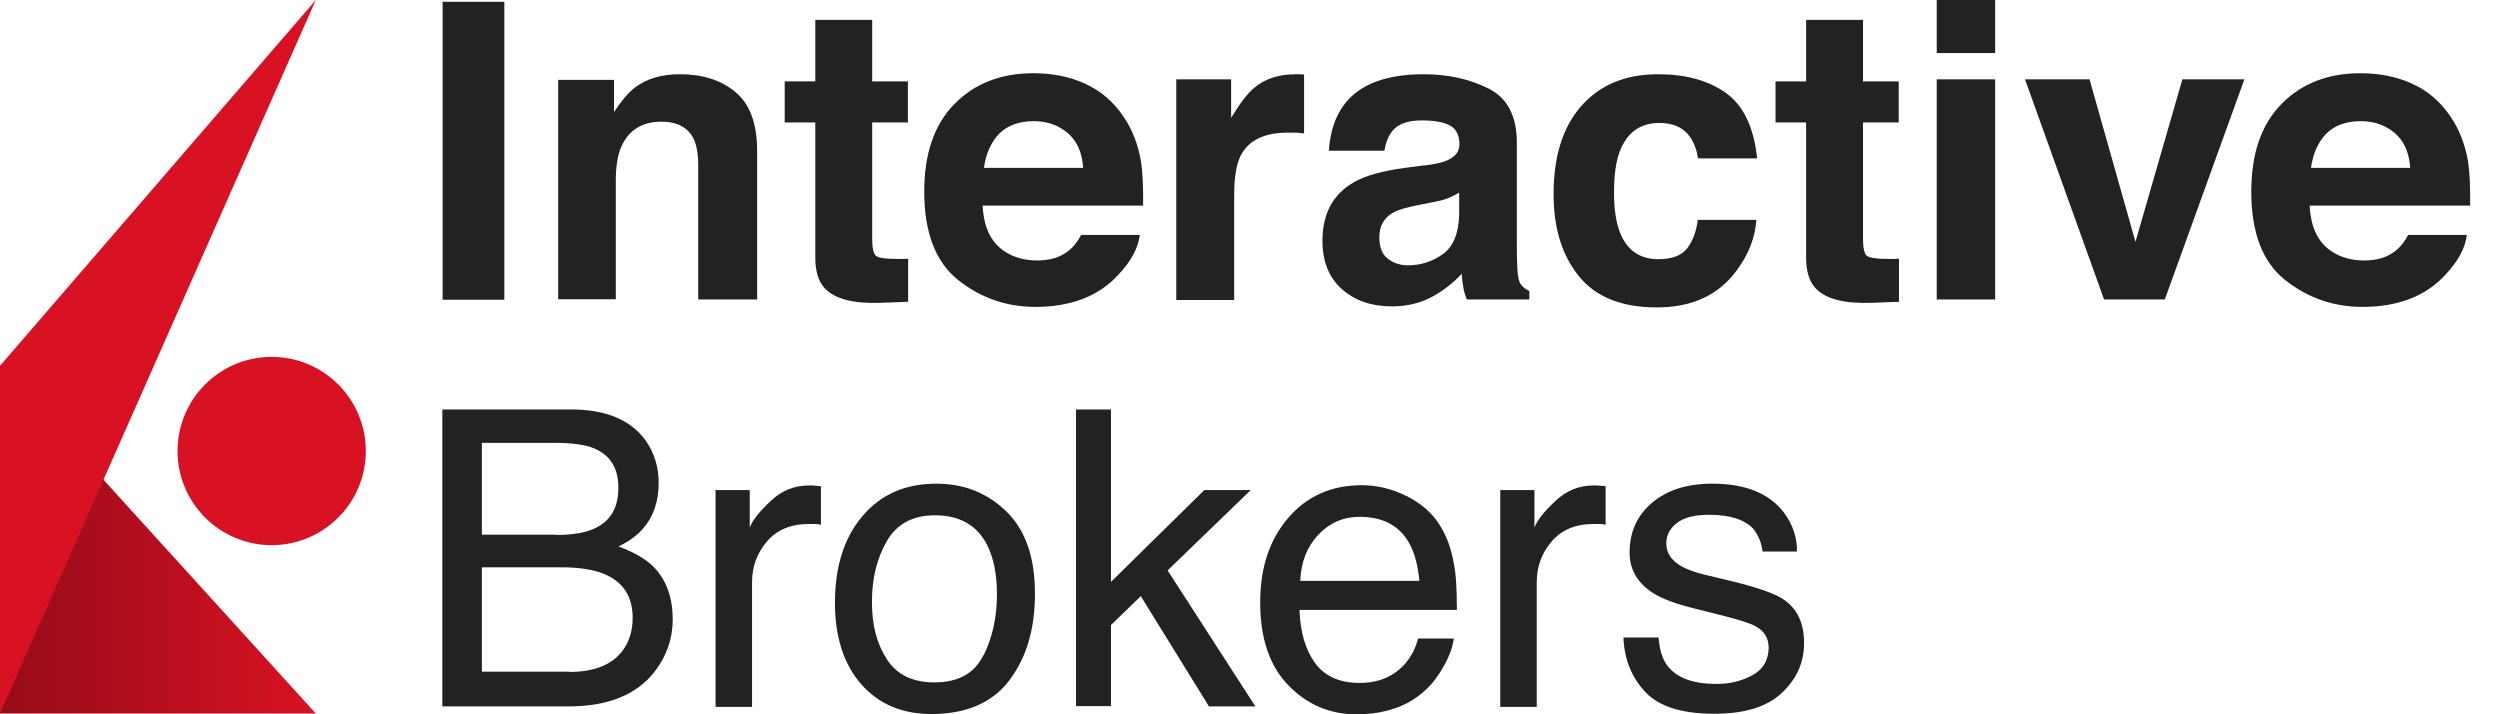 <?xml version="1.0" encoding="UTF-8"?>
<svg id="Ebene_2" data-name="Ebene 2" xmlns="http://www.w3.org/2000/svg" xmlns:xlink="http://www.w3.org/1999/xlink" viewBox="0 0 98 28">
  <defs>
    <style>
      .cls-1 {
        fill: none;
      }

      .cls-2 {
        fill: url(#Unbenannter_Verlauf_6);
      }

      .cls-3 {
        fill: #d81222;
      }

      .cls-4 {
        fill: #222;
      }
    </style>
    <linearGradient id="Unbenannter_Verlauf_6" data-name="Unbenannter Verlauf 6" x1="-917.42" y1="8.85" x2="-905.04" y2="8.85" gradientTransform="translate(-905.04 30) rotate(-180)" gradientUnits="userSpaceOnUse">
      <stop offset="0" stop-color="#d81222"/>
      <stop offset="1" stop-color="#960b1a"/>
    </linearGradient>
  </defs>
  <g id="x-inline">
    <g>
      <rect class="cls-1" width="98" height="28"/>
      <g id="Layer_1-2" data-name="Layer 1-2">
        <g>
          <g>
            <path class="cls-4" d="M19.77,11.75h-2.42V.07h2.42v11.67h0Z"/>
            <path class="cls-4" d="M28.83,3.61c.57.47.85,1.24.85,2.32v5.81h-2.31v-5.25c0-.45-.06-.8-.18-1.05-.22-.44-.64-.67-1.26-.67-.76,0-1.28.33-1.57.97-.15.34-.22.78-.22,1.32v4.67h-2.26V3.13h2.19v1.26c.29-.44.56-.76.82-.96.46-.35,1.05-.52,1.76-.52.89,0,1.62.23,2.18.7h0Z"/>
            <path class="cls-4" d="M30.76,4.8v-1.61h1.2V.78h2.23v2.41h1.4v1.61h-1.4v4.56c0,.35.05.58.14.66.09.09.37.13.82.13.07,0,.14,0,.22,0,.08,0,.15,0,.23-.01v1.69l-1.07.04c-1.07.04-1.8-.15-2.19-.56-.25-.26-.38-.66-.38-1.2v-5.31h-1.2,0Z"/>
            <path class="cls-4" d="M42.55,3.29c.6.27,1.1.7,1.49,1.28.35.51.58,1.11.69,1.78.06.4.09.97.08,1.71h-6.29c.04.87.34,1.47.9,1.82.35.22.76.33,1.24.33.52,0,.93-.13,1.25-.4.18-.14.33-.34.47-.6h2.3c-.06.51-.34,1.03-.84,1.56-.77.84-1.86,1.26-3.25,1.26-1.15,0-2.16-.36-3.04-1.06-.88-.71-1.32-1.86-1.32-3.46,0-1.5.4-2.64,1.19-3.44.79-.8,1.82-1.2,3.09-1.2.75,0,1.43.14,2.03.41h0ZM39.17,5.24c-.32.33-.52.78-.6,1.34h3.89c-.04-.6-.24-1.05-.6-1.36-.36-.31-.81-.47-1.34-.47-.58,0-1.03.17-1.35.49h0Z"/>
            <path class="cls-4" d="M50.92,2.91s.09,0,.2.01v2.31c-.14-.02-.27-.03-.38-.03-.11,0-.2,0-.27,0-.91,0-1.52.3-1.83.89-.17.33-.26.85-.26,1.54v4.13h-2.27V3.11h2.15v1.51c.35-.58.65-.97.91-1.18.42-.36.97-.53,1.65-.53.04,0,.08,0,.11,0h0Z"/>
            <path class="cls-4" d="M55.82,6.49c.42-.05.72-.12.9-.2.33-.14.49-.35.49-.64,0-.35-.13-.6-.37-.73s-.62-.2-1.1-.2c-.54,0-.92.13-1.15.4-.16.2-.27.46-.32.79h-2.18c.05-.76.26-1.38.64-1.86.6-.76,1.63-1.14,3.09-1.14.95,0,1.79.19,2.53.56s1.11,1.08,1.11,2.12v3.96c0,.28,0,.61.02,1,.02.3.06.5.14.6.08.11.19.19.33.26v.33h-2.45c-.07-.18-.12-.34-.14-.49-.03-.15-.05-.33-.06-.52-.31.34-.68.63-1.08.86-.49.28-1.04.42-1.66.42-.79,0-1.44-.22-1.95-.67-.51-.45-.77-1.08-.77-1.9,0-1.06.41-1.83,1.24-2.3.45-.26,1.12-.44,1.99-.56l.77-.1h0ZM57.2,7.55c-.15.09-.29.16-.44.22-.15.06-.35.11-.61.16l-.51.1c-.48.09-.83.19-1.04.31-.36.21-.53.53-.53.96,0,.39.11.67.33.84.22.17.48.26.79.26.49,0,.95-.14,1.36-.43s.63-.81.65-1.56v-.84h0Z"/>
            <path class="cls-4" d="M66.56,6.21c-.04-.32-.15-.61-.33-.87-.26-.35-.65-.52-1.18-.52-.76,0-1.28.38-1.56,1.13-.15.4-.22.93-.22,1.6s.08,1.14.22,1.53c.27.72.78,1.08,1.52,1.08.53,0,.91-.14,1.13-.43s.36-.66.41-1.11h2.3c-.05.69-.3,1.34-.75,1.95-.71.99-1.76,1.48-3.15,1.48s-2.41-.41-3.07-1.24c-.66-.82-.98-1.89-.98-3.2,0-1.48.36-2.63,1.09-3.46.73-.82,1.72-1.24,3-1.24,1.08,0,1.97.24,2.66.73.69.49,1.1,1.34,1.23,2.57h-2.31,0Z"/>
            <path class="cls-4" d="M69.6,4.8v-1.61h1.2V.78h2.23v2.41h1.4v1.61h-1.4v4.56c0,.35.05.58.14.66s.37.13.82.13c.07,0,.14,0,.22,0,.08,0,.15,0,.23-.01v1.69l-1.07.04c-1.07.04-1.8-.15-2.19-.56-.25-.26-.38-.66-.38-1.2v-5.31h-1.2Z"/>
            <path class="cls-4" d="M78.21,2.08h-2.29V0h2.29v2.08ZM75.92,3.11h2.29v8.63h-2.29V3.11h0Z"/>
            <path class="cls-4" d="M85.56,3.11h2.42l-3.12,8.63h-2.38l-3.1-8.63h2.53l1.8,6.37,1.84-6.37h0Z"/>
            <path class="cls-4" d="M94.57,3.29c.6.27,1.1.7,1.49,1.28.35.51.58,1.11.69,1.78.06.4.09.97.08,1.71h-6.29c.04.87.34,1.47.9,1.82.35.22.76.33,1.24.33.52,0,.93-.13,1.25-.4.18-.14.33-.34.47-.6h2.3c-.06.51-.34,1.03-.84,1.56-.77.84-1.86,1.26-3.25,1.26-1.15,0-2.16-.36-3.04-1.06s-1.32-1.86-1.32-3.46c0-1.5.4-2.64,1.19-3.44.79-.8,1.82-1.2,3.09-1.2.75,0,1.43.14,2.03.41h0ZM91.19,5.24c-.32.33-.52.78-.6,1.34h3.89c-.04-.6-.24-1.05-.6-1.36-.36-.31-.81-.47-1.34-.47-.58,0-1.03.17-1.35.49h0Z"/>
          </g>
          <g>
            <path class="cls-4" d="M17.35,16.05h5.03c1.37,0,2.35.41,2.93,1.22.34.48.51,1.04.51,1.66,0,.73-.21,1.34-.63,1.81-.22.25-.53.48-.94.68.6.23,1.04.48,1.34.77.52.51.78,1.21.78,2.1,0,.75-.24,1.43-.71,2.04-.71.91-1.83,1.36-3.37,1.36h-4.95v-11.63h0ZM21.79,20.97c.67,0,1.2-.09,1.57-.28.59-.29.88-.81.88-1.57s-.31-1.27-.94-1.54c-.35-.15-.88-.22-1.57-.22h-2.84v3.6h2.9ZM22.32,26.34c.98,0,1.67-.28,2.09-.84.26-.35.39-.78.39-1.28,0-.85-.38-1.42-1.14-1.73-.41-.16-.94-.25-1.61-.25h-3.16v4.09h3.43Z"/>
            <path class="cls-4" d="M28.03,19.21h1.36v1.47c.11-.29.38-.63.82-1.04.43-.41.93-.61,1.5-.61.03,0,.07,0,.14,0s.17.02.33.03v1.51c-.09-.02-.16-.03-.23-.03s-.15,0-.23,0c-.72,0-1.27.23-1.66.69s-.58.99-.58,1.6v4.88h-1.43v-8.48h0Z"/>
            <path class="cls-4" d="M39.45,20.05c.75.73,1.12,1.8,1.12,3.21s-.33,2.5-.99,3.39c-.66.89-1.69,1.34-3.07,1.34-1.16,0-2.08-.4-2.76-1.18s-1.02-1.85-1.02-3.18c0-1.42.36-2.56,1.08-3.4.72-.85,1.68-1.27,2.89-1.27,1.09,0,2,.36,2.75,1.09h0ZM38.56,25.69c.35-.72.52-1.51.52-2.39,0-.79-.13-1.43-.38-1.93-.4-.78-1.08-1.17-2.05-1.17-.86,0-1.49.33-1.88,1-.39.67-.59,1.47-.59,2.4s.2,1.65.59,2.25,1.01.9,1.86.9c.94,0,1.58-.36,1.92-1.07h0Z"/>
            <path class="cls-4" d="M42.18,16.05h1.37v6.76l3.66-3.6h1.82l-3.26,3.15,3.44,5.33h-1.82l-2.67-4.32-1.17,1.13v3.18h-1.37v-11.63h0Z"/>
            <path class="cls-4" d="M55.13,19.44c.56.28.99.65,1.28,1.1.28.43.47.93.57,1.5.09.39.13,1.01.13,1.87h-6.17c.03.86.23,1.56.61,2.08.38.52.96.78,1.75.78.74,0,1.33-.25,1.77-.74.25-.29.42-.62.52-1h1.4c-.04.31-.16.66-.37,1.04-.21.38-.44.7-.7.94-.43.42-.96.71-1.6.86-.34.09-.73.13-1.16.13-1.05,0-1.94-.39-2.67-1.15s-1.09-1.84-1.09-3.23.37-2.47,1.1-3.32,1.69-1.28,2.88-1.28c.6,0,1.18.14,1.74.42h0ZM55.64,22.77c-.06-.62-.19-1.11-.4-1.48-.39-.69-1.03-1.03-1.94-1.03-.65,0-1.19.24-1.63.71-.44.47-.67,1.07-.7,1.8h4.67,0Z"/>
            <path class="cls-4" d="M58.79,19.21h1.36v1.47c.11-.29.38-.63.82-1.04.43-.41.93-.61,1.5-.61.03,0,.07,0,.14,0s.17.02.33.03v1.51c-.09-.02-.16-.03-.23-.03s-.15,0-.23,0c-.72,0-1.27.23-1.66.69s-.58.99-.58,1.6v4.88h-1.43v-8.48h0Z"/>
            <path class="cls-4" d="M65.02,25.03c.04.48.16.84.36,1.09.37.46,1,.69,1.91.69.54,0,1.01-.12,1.42-.35s.62-.59.62-1.07c0-.37-.16-.64-.49-.83-.21-.12-.62-.25-1.24-.41l-1.15-.29c-.74-.18-1.28-.38-1.63-.6-.62-.39-.94-.92-.94-1.6,0-.8.29-1.45.88-1.95.59-.5,1.37-.75,2.36-.75,1.3,0,2.23.38,2.8,1.12.36.48.53.99.52,1.54h-1.35c-.03-.32-.15-.61-.35-.88-.34-.37-.92-.56-1.74-.56-.55,0-.97.1-1.25.31-.28.21-.43.48-.43.81,0,.37.19.66.56.88.22.13.53.25.95.35l.96.23c1.04.25,1.74.49,2.1.72.56.37.83.94.83,1.72s-.29,1.41-.87,1.96-1.46.82-2.65.82c-1.28,0-2.18-.29-2.71-.86s-.82-1.28-.85-2.13h1.37,0Z"/>
          </g>
          <g>
            <polygon class="cls-2" points="12.38 27.97 0 27.97 0 14.34 12.38 27.97"/>
            <circle class="cls-3" cx="10.65" cy="17.68" r="3.69"/>
            <polygon class="cls-3" points="12.38 0 0 14.34 0 27.97 12.38 0"/>
          </g>
        </g>
      </g>
    </g>
  </g>
</svg>